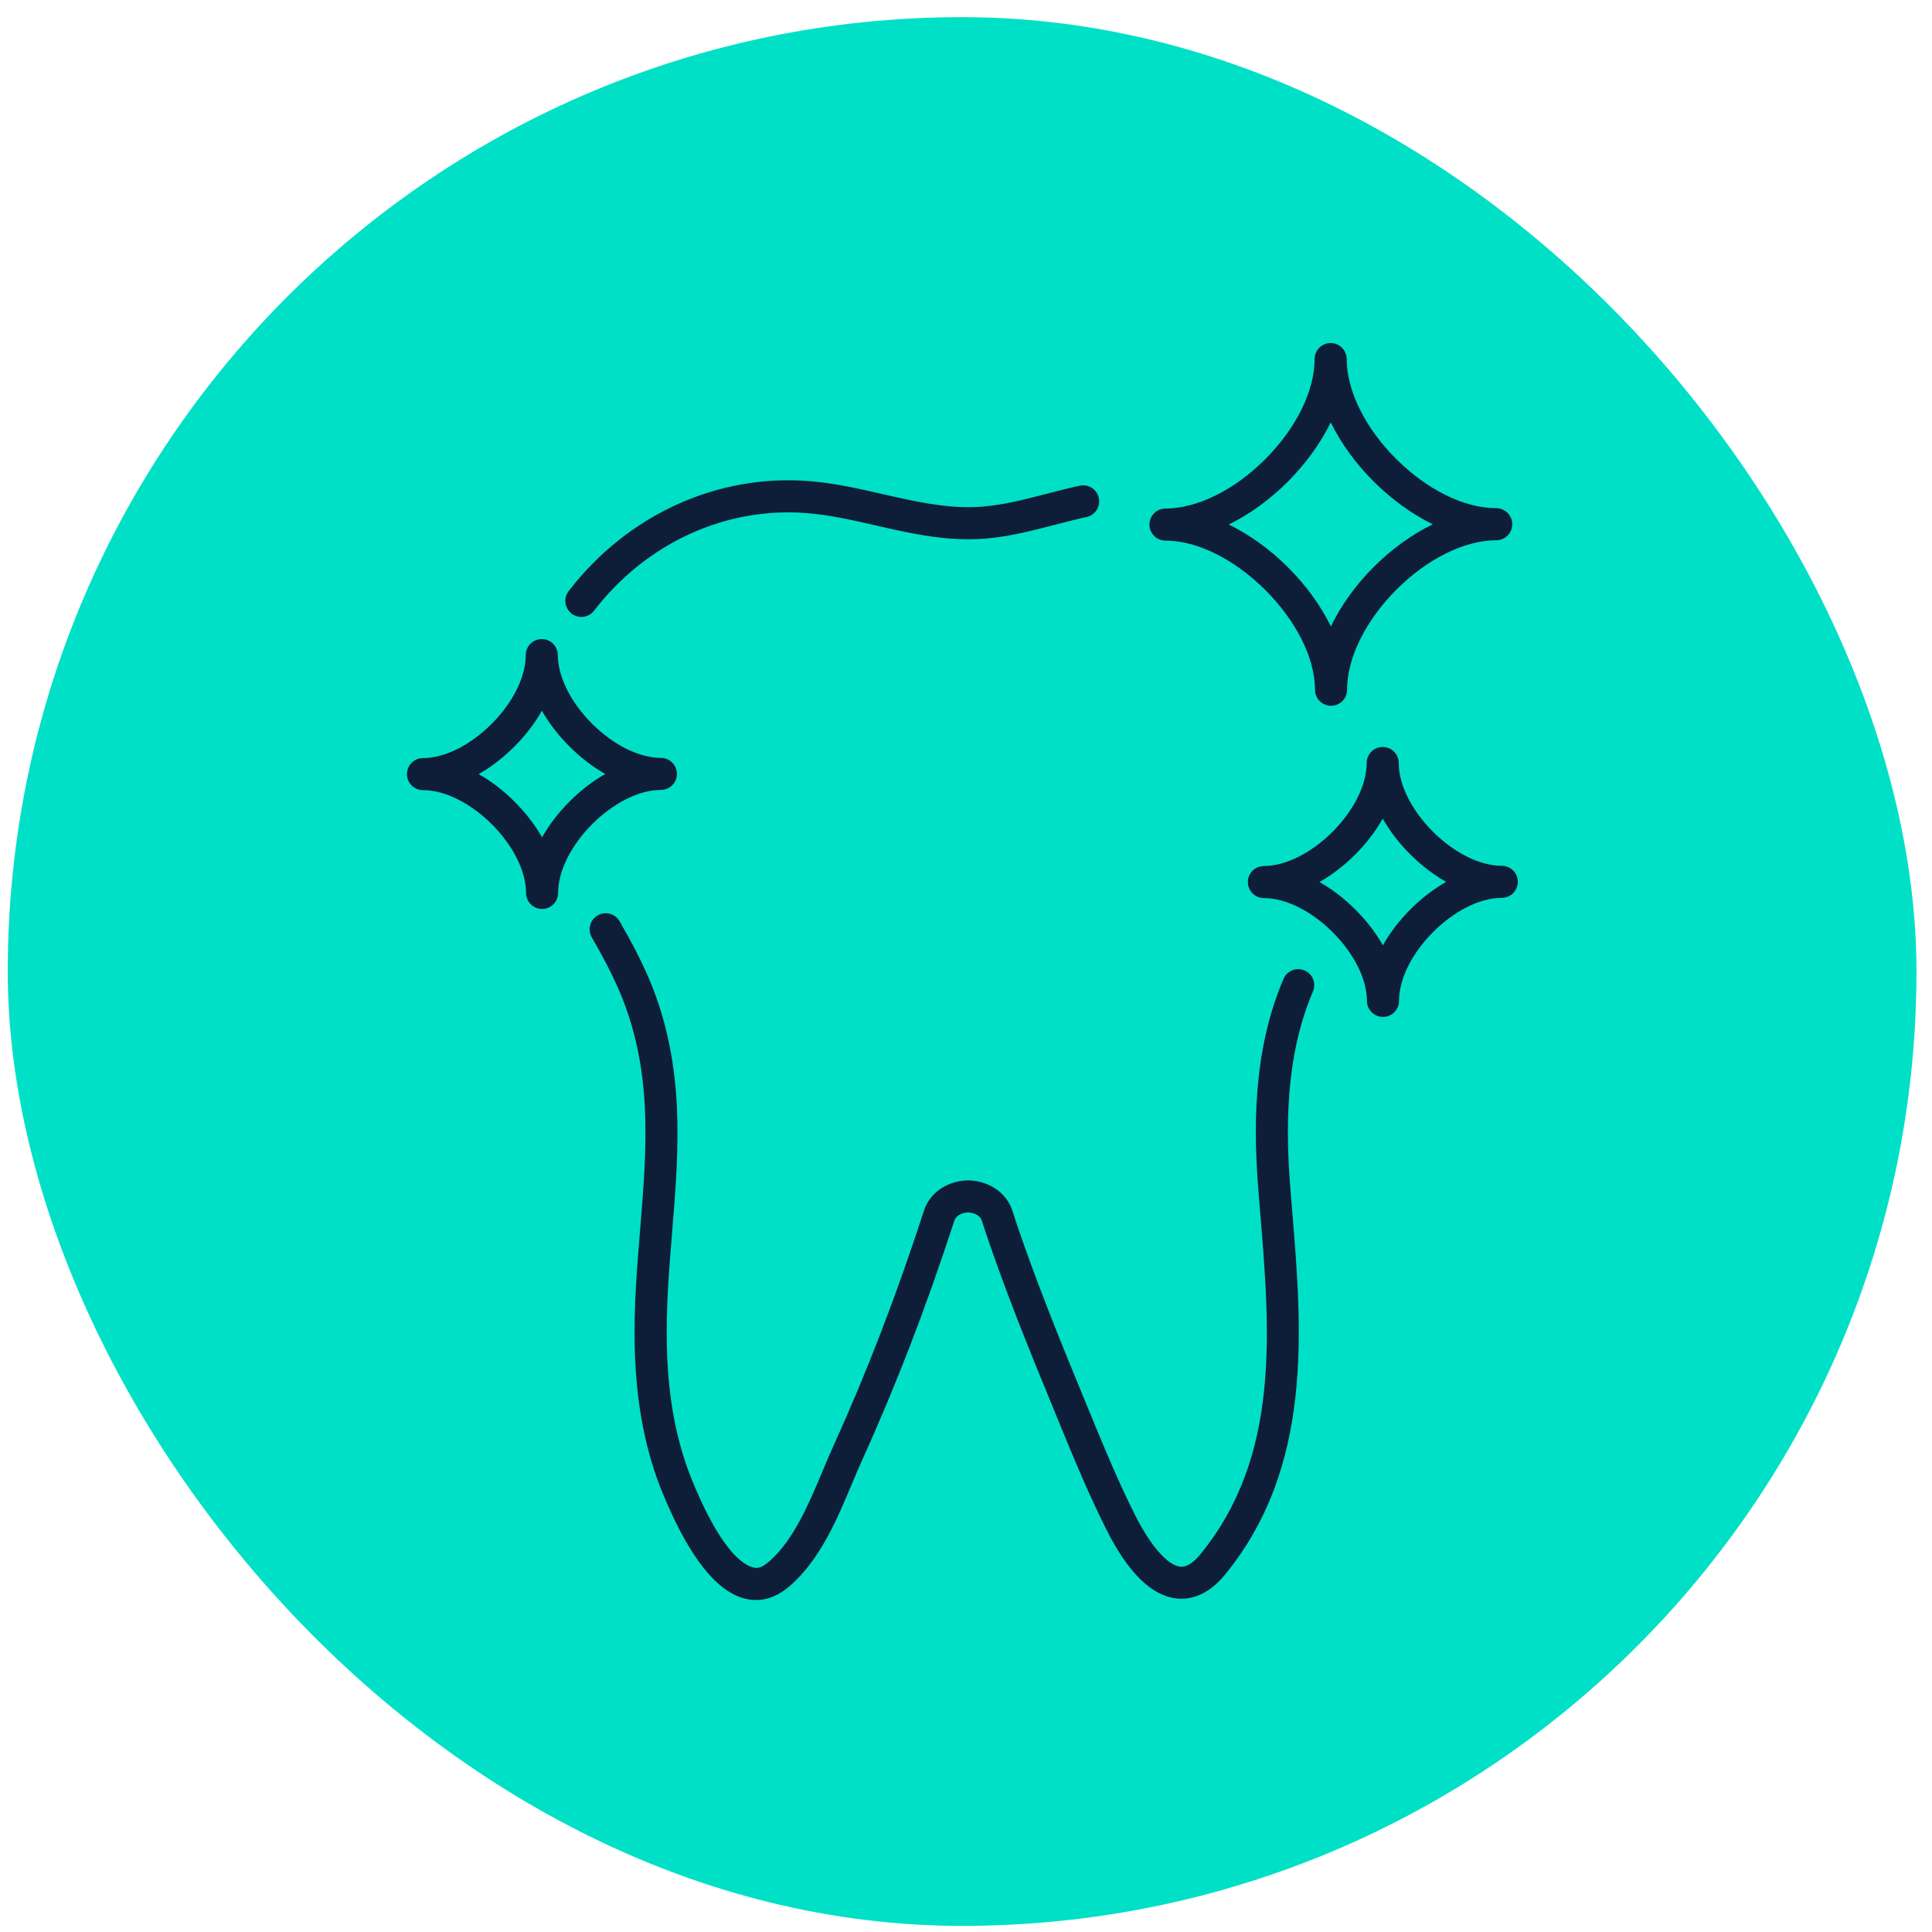 <svg width="83" height="83" viewBox="0 0 83 83" fill="none" xmlns="http://www.w3.org/2000/svg">
<rect x="0.333" y="0.737" width="82" height="82" rx="41" fill="#00E0C6"/>
<g clip-path="url(#clip0_8488_2223)">
<path d="M24.556 26.361C24.68 26.457 24.829 26.504 24.975 26.504C25.182 26.504 25.385 26.412 25.522 26.235C27.762 23.321 31.191 21.755 34.692 22.046C35.672 22.127 36.621 22.344 37.625 22.574C38.996 22.889 40.415 23.212 41.923 23.162C43.105 23.123 44.227 22.83 45.312 22.547C45.761 22.431 46.225 22.31 46.678 22.213C47.049 22.132 47.286 21.765 47.206 21.393C47.125 21.022 46.758 20.785 46.386 20.865C45.905 20.97 45.428 21.094 44.965 21.213C43.907 21.489 42.906 21.748 41.878 21.784C40.549 21.828 39.279 21.538 37.933 21.23C36.926 21 35.886 20.761 34.806 20.672C30.836 20.342 26.958 22.107 24.43 25.394C24.198 25.695 24.255 26.127 24.556 26.359V26.361Z" fill="#0E1E39"/>
<path d="M56.045 41.691C55.695 41.542 55.29 41.705 55.14 42.055C53.789 45.216 53.858 48.624 54.069 51.242C54.09 51.521 54.114 51.803 54.138 52.084C54.565 57.247 55.007 62.585 51.555 66.789C51.249 67.162 50.962 67.336 50.701 67.307C50.164 67.246 49.426 66.407 48.776 65.113C48.08 63.73 47.478 62.292 46.97 61.054L46.67 60.326C45.553 57.611 44.399 54.805 43.489 52.004C43.245 51.257 42.522 50.749 41.645 50.71H41.633C41.605 50.708 41.578 50.708 41.549 50.71H41.538C40.661 50.75 39.94 51.258 39.696 52.005C38.511 55.654 37.233 58.971 35.791 62.148C35.636 62.489 35.488 62.842 35.33 63.218C34.753 64.594 34.1 66.153 33.057 67.072C32.864 67.241 32.701 67.334 32.561 67.354C32.358 67.383 31.271 67.337 29.743 63.621C29.066 61.968 28.707 60.1 28.65 57.912C28.605 56.231 28.742 54.554 28.875 52.931C29.168 49.349 29.473 45.646 27.799 41.855C27.498 41.173 27.134 40.472 26.618 39.579C26.428 39.249 26.006 39.136 25.676 39.326C25.346 39.516 25.233 39.939 25.423 40.268C25.913 41.118 26.256 41.779 26.537 42.411C28.07 45.884 27.794 49.252 27.501 52.818C27.365 54.478 27.223 56.194 27.27 57.949C27.333 60.306 27.723 62.333 28.467 64.144C29.721 67.194 31.069 68.737 32.477 68.737C32.568 68.737 32.66 68.73 32.751 68.717C33.167 68.658 33.564 68.458 33.966 68.104C35.246 66.976 35.964 65.261 36.599 63.747C36.752 63.382 36.896 63.038 37.043 62.715C38.506 59.491 39.801 56.127 41.003 52.429C41.065 52.237 41.3 52.099 41.588 52.084C41.877 52.099 42.113 52.237 42.175 52.428C43.1 55.277 44.266 58.108 45.392 60.847L45.691 61.574C46.209 62.837 46.822 64.302 47.541 65.729C48.463 67.563 49.473 68.552 50.544 68.671C51.062 68.728 51.841 68.601 52.617 67.659C56.424 63.024 55.938 57.15 55.509 51.967C55.485 51.686 55.462 51.405 55.44 51.127C55.243 48.669 55.174 45.477 56.405 42.593C56.555 42.243 56.392 41.838 56.042 41.688L56.045 41.691Z" fill="#0E1E39"/>
<path d="M64.517 37.195C64.517 37.195 64.515 37.195 64.514 37.195C62.532 37.195 60.093 34.761 60.091 32.779C60.091 32.399 59.782 32.091 59.401 32.091C59.021 32.091 58.713 32.399 58.713 32.779C58.713 33.709 58.167 34.813 57.248 35.733C56.33 36.653 55.226 37.203 54.297 37.205C53.917 37.205 53.609 37.513 53.609 37.893C53.609 38.275 53.919 38.583 54.299 38.583C54.299 38.583 54.301 38.583 54.303 38.583C55.231 38.583 56.333 39.131 57.253 40.048C58.173 40.966 58.723 42.07 58.725 42.998C58.725 43.379 59.035 43.687 59.415 43.687C59.795 43.687 60.103 43.379 60.103 42.998C60.101 41.015 62.535 38.574 64.519 38.572C64.899 38.572 65.207 38.265 65.207 37.885C65.207 37.503 64.897 37.195 64.517 37.195ZM60.591 39.07C60.11 39.552 59.713 40.073 59.41 40.61C59.105 40.075 58.707 39.553 58.225 39.074C57.744 38.593 57.223 38.196 56.686 37.893C57.221 37.588 57.743 37.19 58.222 36.709C58.703 36.227 59.1 35.706 59.403 35.169C59.708 35.704 60.106 36.226 60.587 36.705C61.068 37.185 61.59 37.583 62.127 37.886C61.592 38.191 61.07 38.589 60.591 39.07Z" fill="#0E1E39"/>
<path d="M28.393 33.936C28.773 33.936 29.081 33.628 29.081 33.248C29.081 32.866 28.771 32.559 28.391 32.559C28.391 32.559 28.389 32.559 28.388 32.559C27.459 32.559 26.357 32.01 25.437 31.093C24.517 30.175 23.967 29.071 23.965 28.143C23.965 27.762 23.655 27.455 23.275 27.455C22.895 27.455 22.587 27.762 22.587 28.143C22.587 29.073 22.041 30.177 21.122 31.097C20.204 32.017 19.1 32.567 18.171 32.569C17.791 32.569 17.483 32.877 17.483 33.257C17.483 33.639 17.793 33.946 18.173 33.946C18.173 33.946 18.175 33.946 18.177 33.946C20.158 33.946 22.597 36.381 22.599 38.362C22.599 38.742 22.909 39.05 23.289 39.05C23.669 39.05 23.977 38.742 23.977 38.362C23.975 36.379 26.409 33.938 28.393 33.936ZM23.287 35.974C22.983 35.438 22.584 34.917 22.103 34.438C21.622 33.956 21.1 33.559 20.564 33.257C21.099 32.952 21.62 32.553 22.099 32.072C22.581 31.591 22.978 31.07 23.28 30.533C23.585 31.068 23.984 31.59 24.465 32.069C24.946 32.55 25.467 32.947 26.004 33.25C25.469 33.554 24.948 33.953 24.468 34.434C23.987 34.915 23.59 35.437 23.287 35.974Z" fill="#0E1E39"/>
<path d="M50.071 23.225C50.071 23.225 50.074 23.225 50.076 23.225C52.952 23.225 56.49 26.756 56.493 29.633C56.493 30.013 56.803 30.321 57.183 30.321C57.563 30.321 57.871 30.013 57.871 29.633C57.871 28.27 58.66 26.666 59.987 25.335C61.313 24.006 62.918 23.212 64.279 23.21C64.659 23.21 64.967 22.902 64.967 22.522C64.967 22.14 64.657 21.832 64.277 21.832C64.275 21.832 64.274 21.832 64.272 21.832C62.911 21.832 61.308 21.042 59.979 19.716C58.65 18.391 57.856 16.786 57.854 15.425C57.854 15.045 57.545 14.737 57.165 14.737C56.784 14.737 56.477 15.045 56.477 15.425C56.477 16.788 55.688 18.392 54.36 19.723C53.035 21.052 51.43 21.846 50.069 21.848C49.689 21.848 49.381 22.155 49.381 22.536C49.381 22.918 49.69 23.225 50.071 23.225ZM57.17 18.147C58.065 19.972 59.728 21.631 61.554 22.524C60.662 22.958 59.789 23.584 59.01 24.363C58.231 25.143 57.609 26.018 57.176 26.91C56.28 25.084 54.616 23.426 52.789 22.534C54.614 21.639 56.276 19.974 57.168 18.147H57.17Z" fill="#0E1E39"/>
</g>
<defs>
<clipPath id="clip0_8488_2223">
<rect width="54" height="54" fill="white" transform="translate(14.333 14.737)"/>
</clipPath>
</defs>
</svg>
